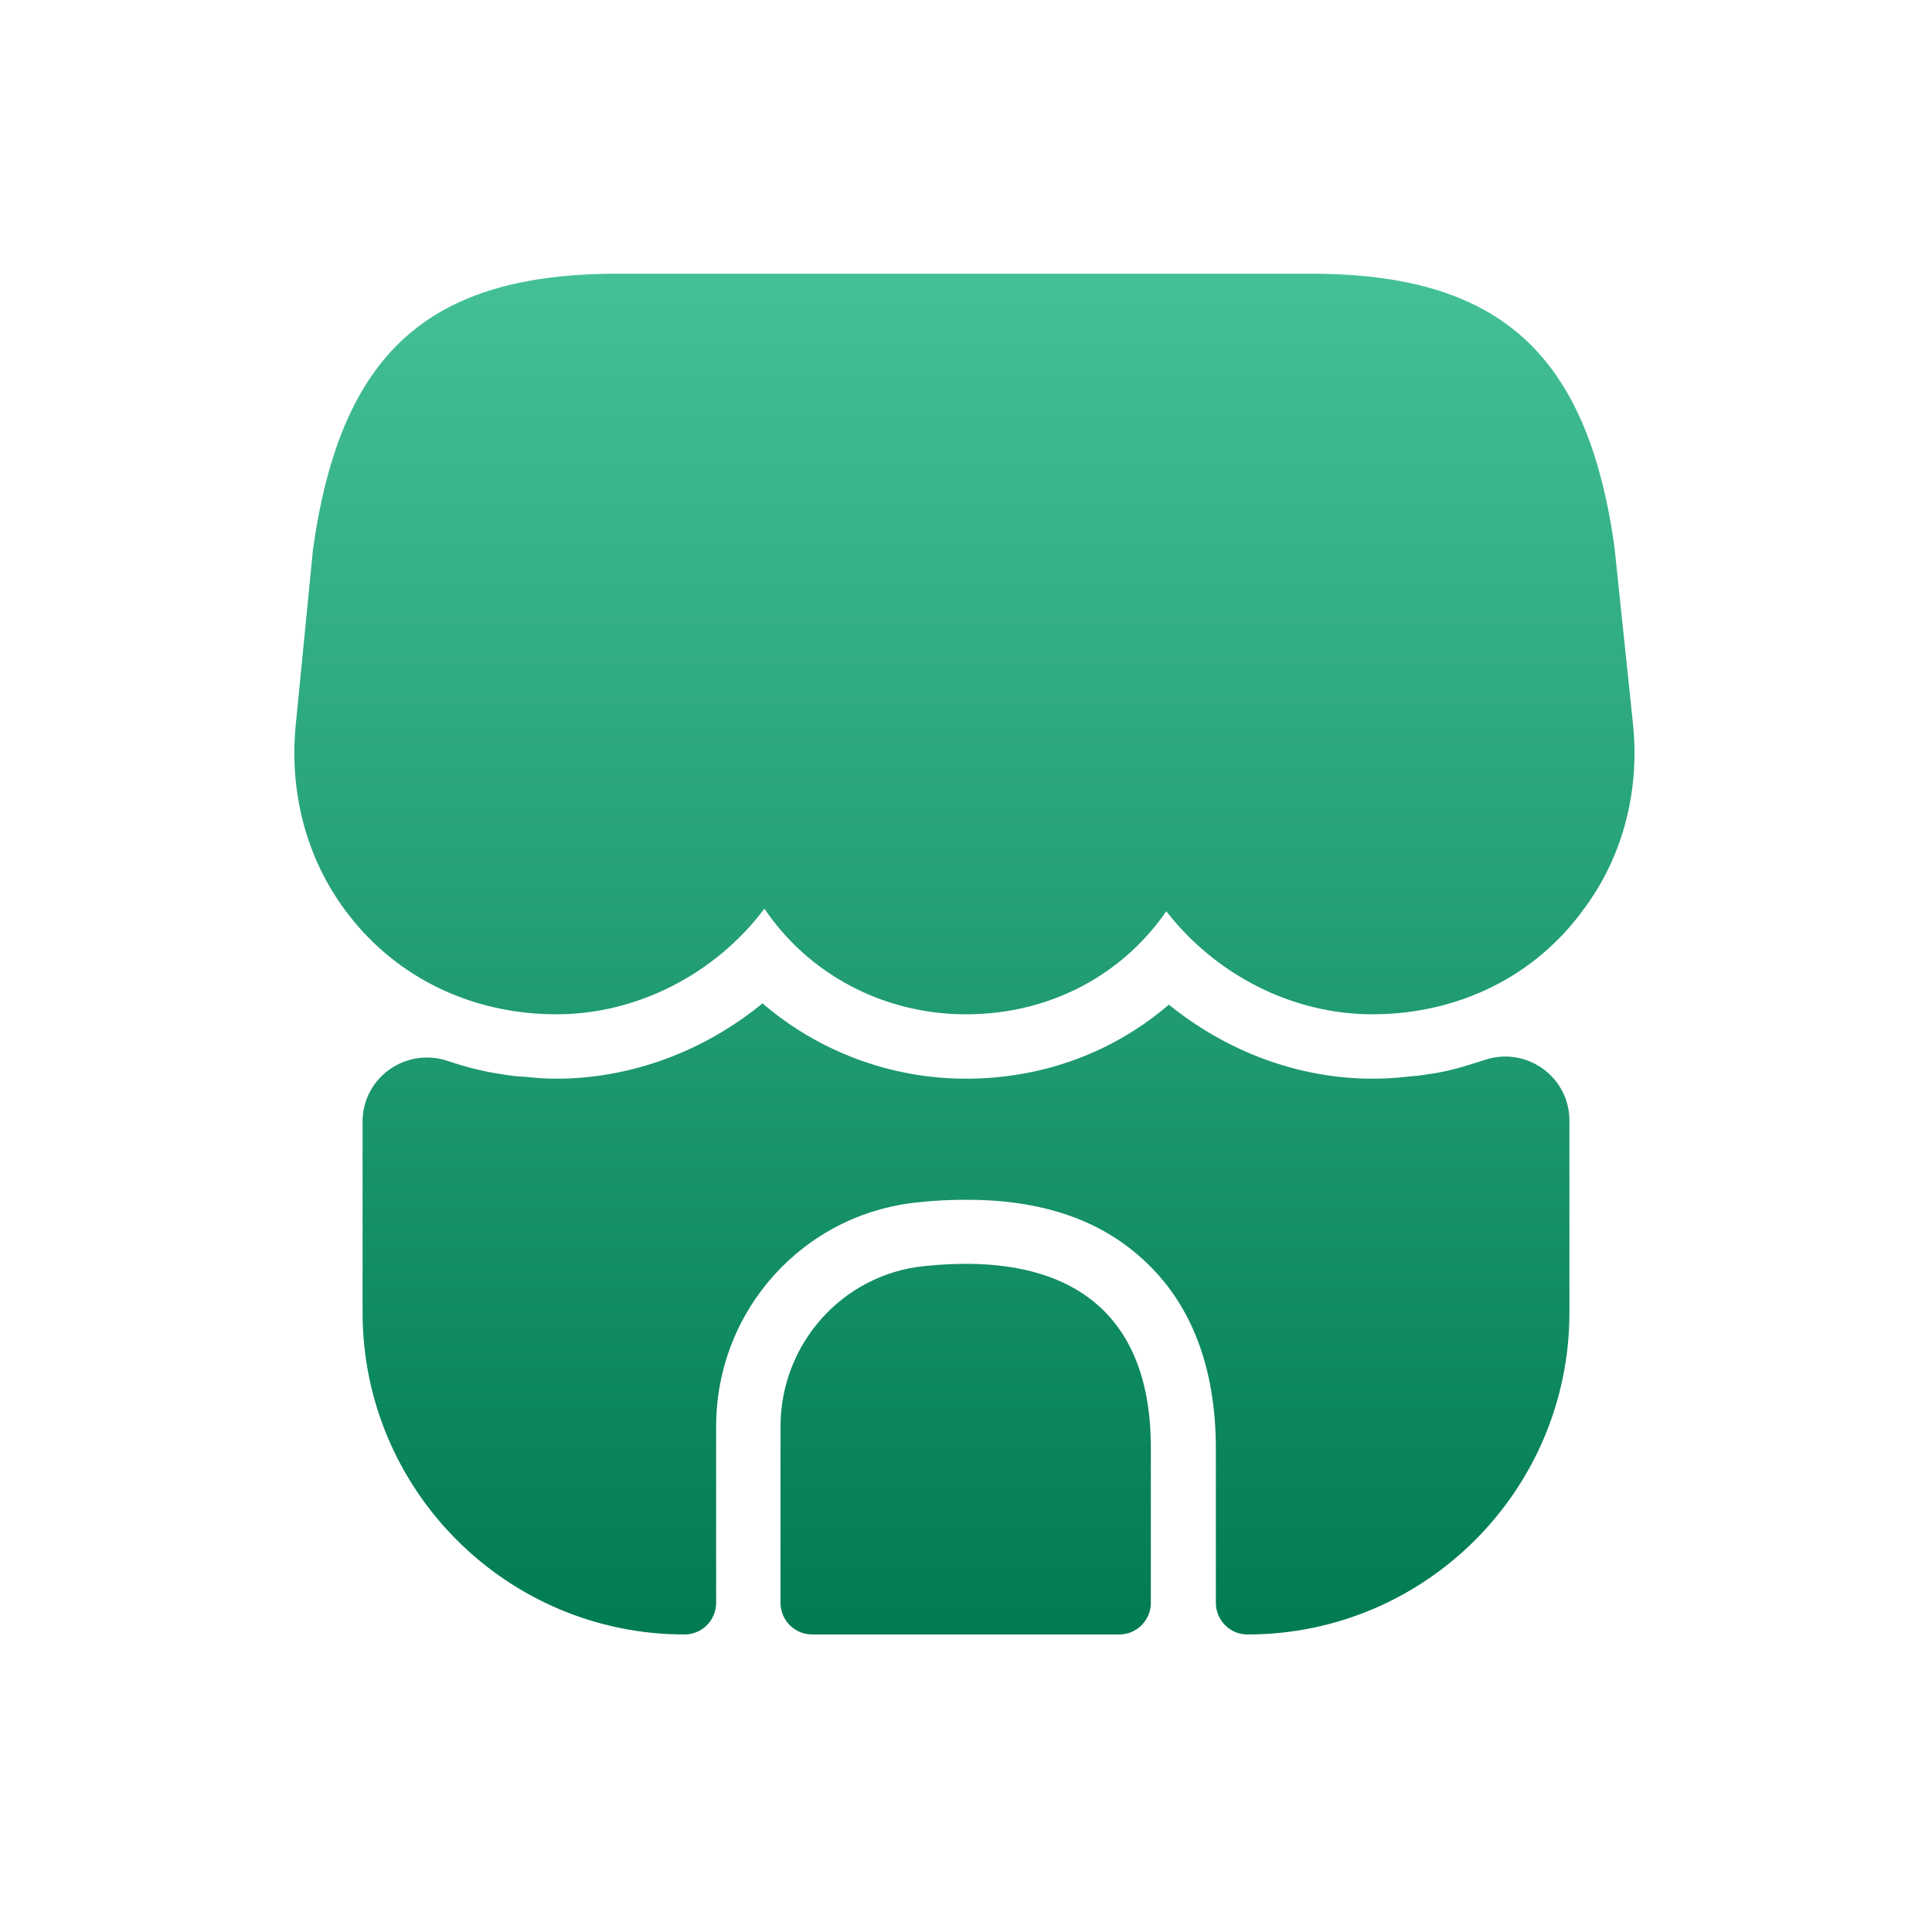 <svg width="30" height="30" viewBox="0 0 30 30" fill="none" xmlns="http://www.w3.org/2000/svg">
<g filter="url(#filter0_d_3526_457)">
<path d="M25.36 11.27L25.07 8.5C24.65 5.48 23.28 4.25 20.35 4.25H9.59C6.65 4.25 5.29 5.48 4.86 8.53L4.59 11.28C4.49 12.35 4.78 13.39 5.41 14.2C6.17 15.19 7.34 15.75 8.64 15.75C9.9 15.75 11.11 15.12 11.87 14.11C12.55 15.12 13.71 15.75 15 15.75C16.29 15.75 17.42 15.15 18.11 14.15C18.88 15.14 20.07 15.75 21.31 15.75C22.64 15.75 23.84 15.16 24.59 14.12C25.19 13.32 25.46 12.31 25.36 11.27Z" fill="url(#paint0_linear_3526_457)"/>
<path d="M14.35 19.66C13.08 19.79 12.12 20.87 12.12 22.15V24.89C12.12 25.16 12.34 25.38 12.61 25.38H17.38C17.65 25.38 17.87 25.16 17.87 24.89V22.5C17.88 20.41 16.65 19.42 14.35 19.66Z" fill="url(#paint1_linear_3526_457)"/>
<path d="M24.37 17.4V20.38C24.37 23.14 22.13 25.38 19.37 25.38C19.1 25.38 18.88 25.16 18.88 24.89V22.5C18.88 21.22 18.49 20.22 17.73 19.54C17.06 18.93 16.15 18.63 15.02 18.63C14.77 18.63 14.52 18.64 14.25 18.67C12.47 18.85 11.12 20.35 11.12 22.15V24.89C11.12 25.16 10.9 25.38 10.63 25.38C7.87 25.38 5.63 23.14 5.63 20.38V17.42C5.63 16.72 6.32 16.25 6.97 16.48C7.24 16.57 7.51 16.64 7.79 16.68C7.91 16.7 8.04 16.72 8.16 16.72C8.32 16.74 8.48 16.75 8.64 16.75C9.8 16.75 10.94 16.32 11.84 15.58C12.7 16.32 13.82 16.75 15 16.75C16.19 16.75 17.29 16.34 18.15 15.6C19.05 16.33 20.17 16.75 21.31 16.75C21.49 16.75 21.67 16.74 21.84 16.72C21.96 16.71 22.07 16.7 22.18 16.68C22.49 16.64 22.77 16.55 23.05 16.46C23.7 16.24 24.37 16.72 24.37 17.4Z" fill="url(#paint2_linear_3526_457)"/>
</g>
<defs>
<filter id="filter0_d_3526_457" x="-1" y="-1" width="32" height="32" filterUnits="userSpaceOnUse" color-interpolation-filters="sRGB">
<feFlood flood-opacity="0" result="BackgroundImageFix"/>
<feColorMatrix in="SourceAlpha" type="matrix" values="0 0 0 0 0 0 0 0 0 0 0 0 0 0 0 0 0 0 127 0" result="hardAlpha"/>
<feOffset/>
<feGaussianBlur stdDeviation="2"/>
<feComposite in2="hardAlpha" operator="out"/>
<feColorMatrix type="matrix" values="0 0 0 0 0.004 0 0 0 0 0.345 0 0 0 0 0.235 0 0 0 1 0"/>
<feBlend mode="normal" in2="BackgroundImageFix" result="effect1_dropShadow_3526_457"/>
<feBlend mode="normal" in="SourceGraphic" in2="effect1_dropShadow_3526_457" result="shape"/>
</filter>
<linearGradient id="paint0_linear_3526_457" x1="14.976" y1="4.25" x2="14.976" y2="25.38" gradientUnits="userSpaceOnUse">
<stop stop-color="#44C098"/>
<stop offset="1" stop-color="#007B53"/>
</linearGradient>
<linearGradient id="paint1_linear_3526_457" x1="14.976" y1="4.25" x2="14.976" y2="25.38" gradientUnits="userSpaceOnUse">
<stop stop-color="#44C098"/>
<stop offset="1" stop-color="#007B53"/>
</linearGradient>
<linearGradient id="paint2_linear_3526_457" x1="14.976" y1="4.25" x2="14.976" y2="25.38" gradientUnits="userSpaceOnUse">
<stop stop-color="#44C098"/>
<stop offset="1" stop-color="#007B53"/>
</linearGradient>
</defs>
</svg>
